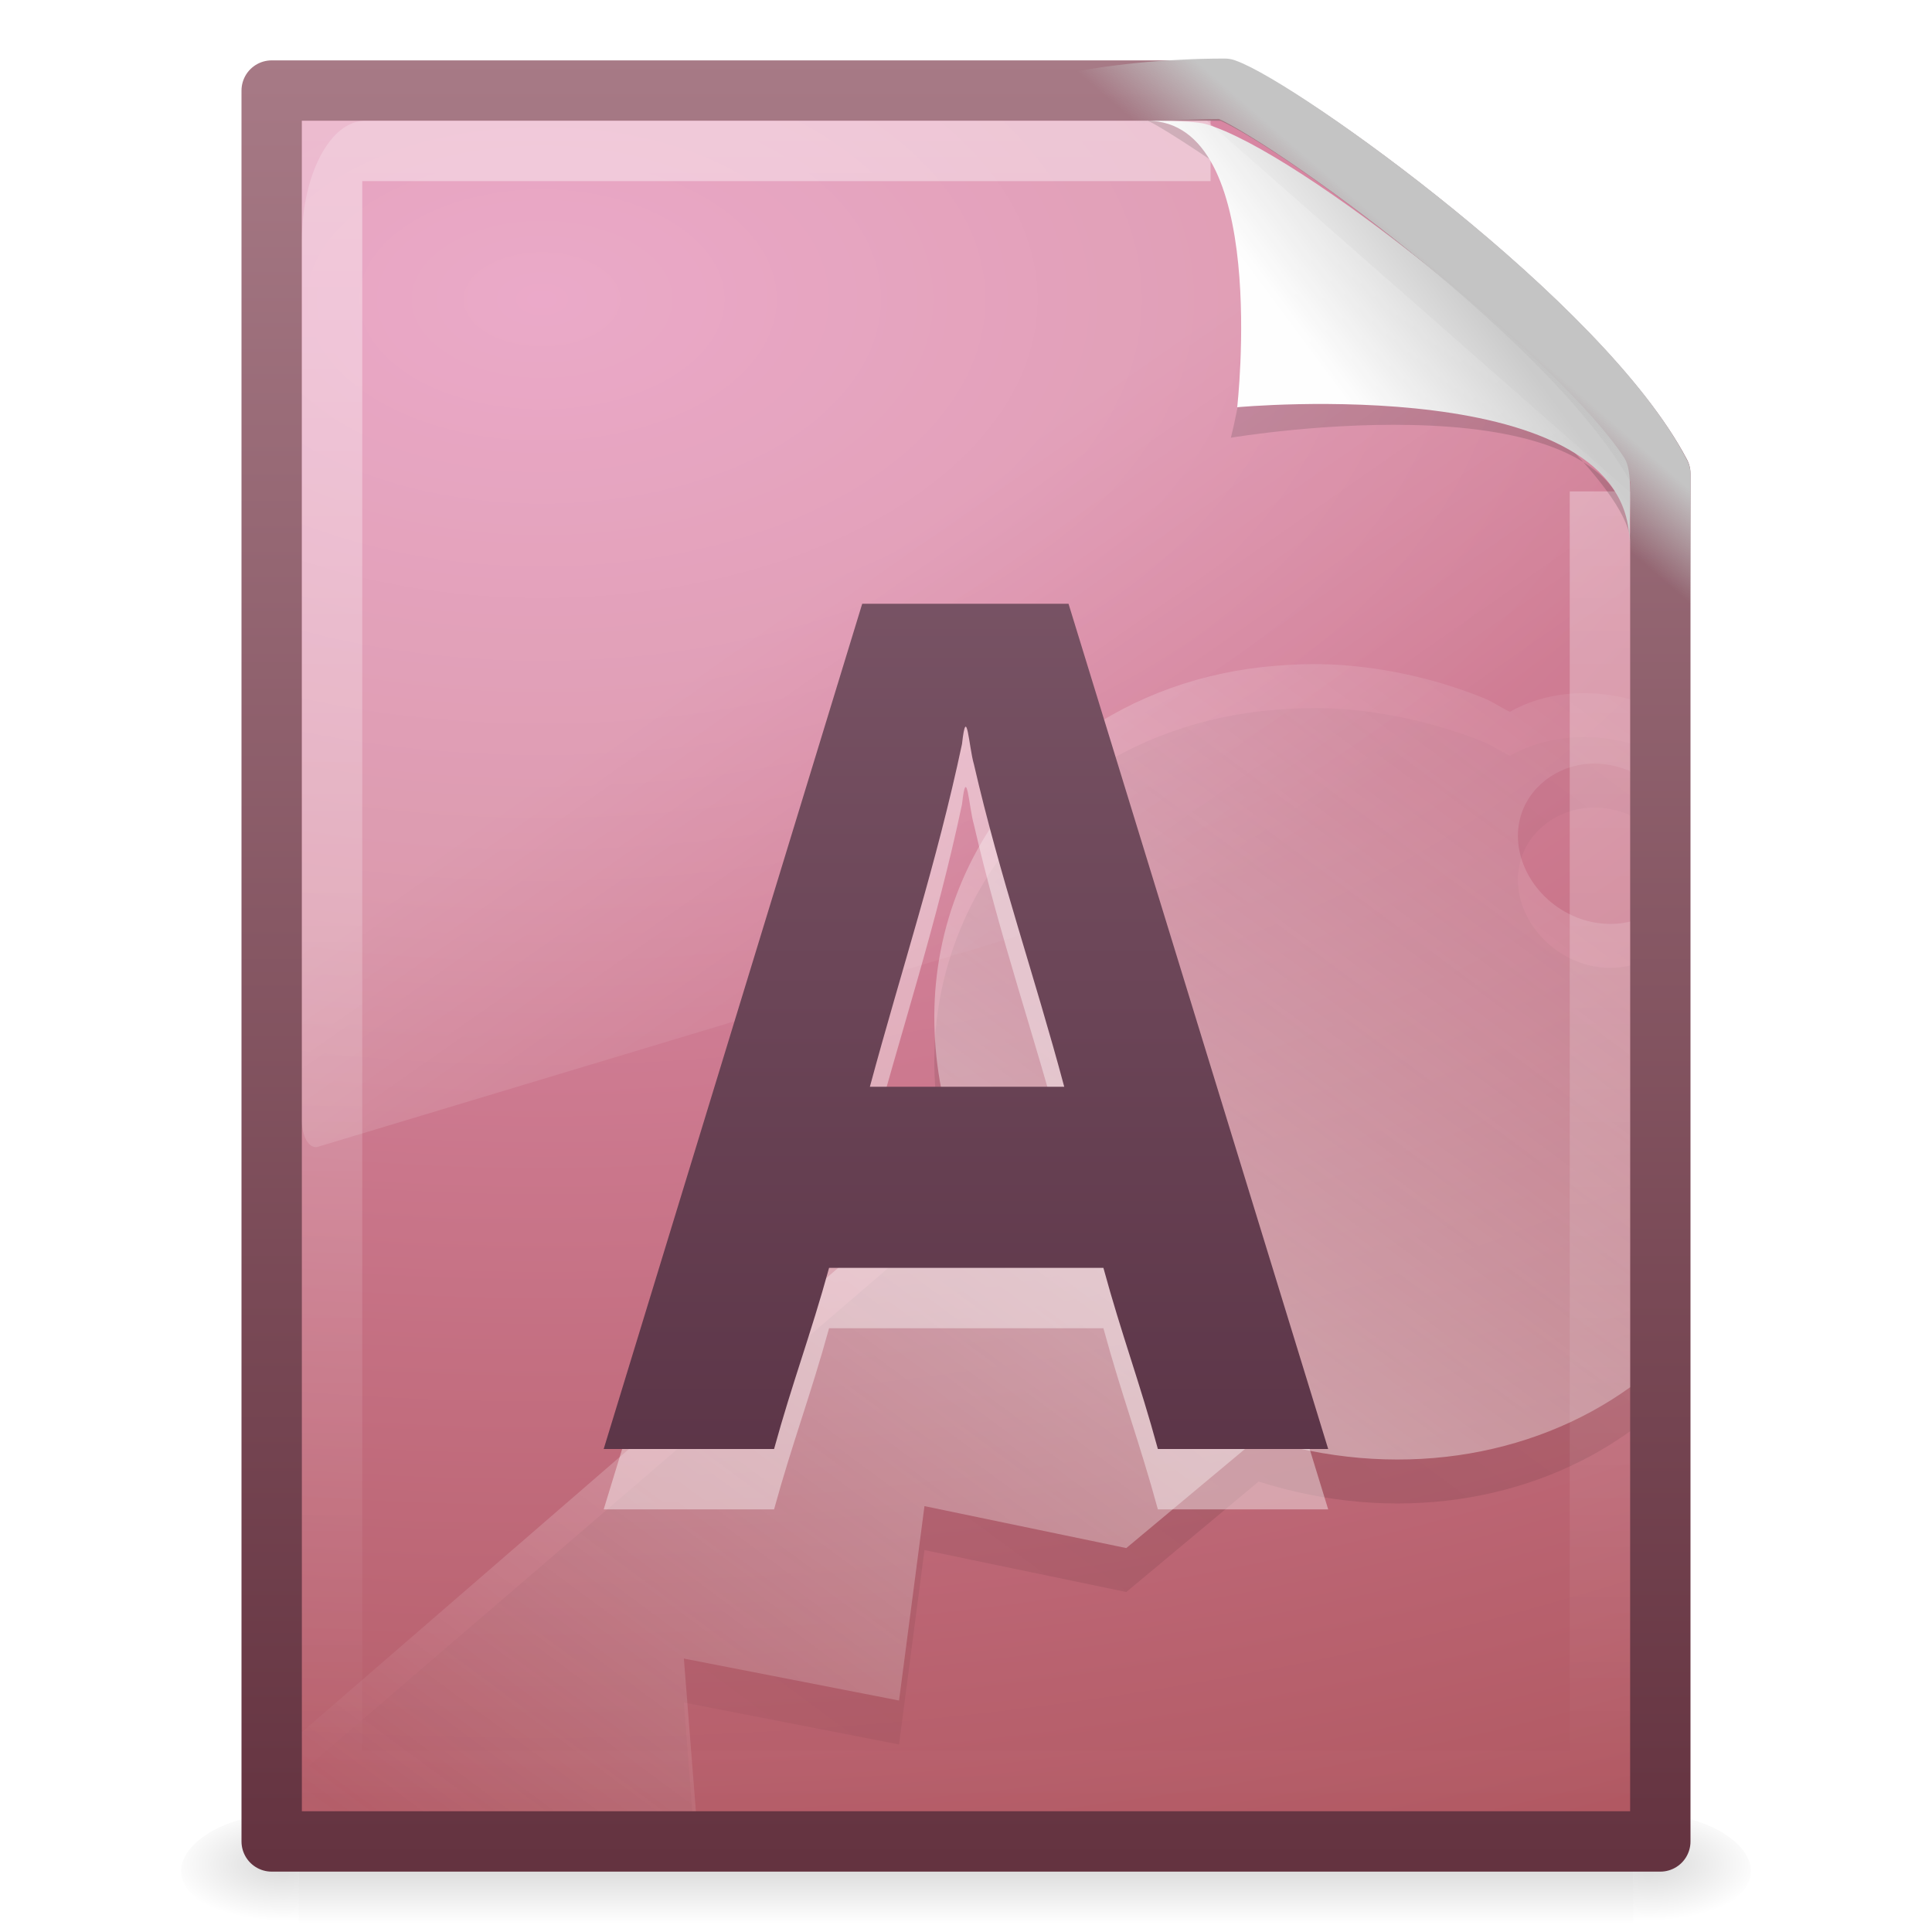 <?xml version="1.0" encoding="UTF-8"?>
<!-- Created with Inkscape (http://www.inkscape.org/) -->
<svg id="svg3498" width="32" height="32" version="1.0" xmlns="http://www.w3.org/2000/svg" xmlns:xlink="http://www.w3.org/1999/xlink">
 <defs id="defs3500">
  <linearGradient id="linearGradient2679" x1="302.86" x2="302.86" y1="366.65" y2="609.51" gradientTransform="matrix(.046 0 0 .008 -.542 26.981)" gradientUnits="userSpaceOnUse">
   <stop id="stop5050" style="stop-opacity:0" offset="0"/>
   <stop id="stop5056" offset=".5"/>
   <stop id="stop5052" style="stop-opacity:0" offset="1"/>
  </linearGradient>
  <radialGradient id="radialGradient2676" cx="605.71" cy="486.65" r="117.14" gradientTransform="matrix(-.016 0 0 .008 14.39 26.981)" gradientUnits="userSpaceOnUse" xlink:href="#linearGradient5060"/>
  <linearGradient id="linearGradient5060">
   <stop id="stop5062" offset="0"/>
   <stop id="stop5064" style="stop-opacity:0" offset="1"/>
  </linearGradient>
  <radialGradient id="radialGradient2673" cx="605.71" cy="486.65" r="117.14" gradientTransform="matrix(.016 0 0 .008 17.61 26.981)" gradientUnits="userSpaceOnUse" xlink:href="#linearGradient5060"/>
  <linearGradient id="linearGradient2685" x1="-51.786" x2="-51.786" y1="53.624" y2="2.906" gradientTransform="matrix(.531 0 0 .59 39.27 -.792)" gradientUnits="userSpaceOnUse">
   <stop id="stop4963" style="stop-color:#643340" offset="0"/>
   <stop id="stop4965" style="stop-color:#a77a86" offset="1"/>
  </linearGradient>
  <radialGradient id="radialGradient2683" cx="14.239" cy="11.49" r="18" gradientTransform="matrix(0 2.095 -3.482 0 48.983 -24.861)" gradientUnits="userSpaceOnUse">
   <stop id="stop4953" style="stop-color:#e694bb" offset="0"/>
   <stop id="stop4955" style="stop-color:#d3819a" offset=".262"/>
   <stop id="stop4957" style="stop-color:#b25a64" offset=".705"/>
   <stop id="stop4959" style="stop-color:#98313d" offset="1"/>
  </radialGradient>
  <linearGradient id="linearGradient2662" x1="24" x2="24" y1="2" y2="46.017" gradientTransform="matrix(.636 0 0 .628 .727 .93)" gradientUnits="userSpaceOnUse">
   <stop id="stop3213" style="stop-color:#fff" offset="0"/>
   <stop id="stop3215" style="stop-color:#fff;stop-opacity:0" offset="1"/>
  </linearGradient>
  <filter id="filter3212" x="-.148" y="-.164" width="1.297" height="1.329">
   <feGaussianBlur id="feGaussianBlur3214" stdDeviation="0.774"/>
  </filter>
  <linearGradient id="linearGradient2658" x1="32.892" x2="36.358" y1="8.059" y2="5.457" gradientTransform="matrix(.637 0 0 .645 .83 .745)" gradientUnits="userSpaceOnUse">
   <stop id="stop8591" style="stop-color:#fefefe" offset="0"/>
   <stop id="stop8593" style="stop-color:#cbcbcb" offset="1"/>
  </linearGradient>
  <linearGradient id="linearGradient2632" x1="16.626" x2="20.055" y1="15.298" y2="24.628" gradientTransform="matrix(.479 0 0 .911 4.506 -3.438)" gradientUnits="userSpaceOnUse">
   <stop id="stop2687" style="stop-color:#fff" offset="0"/>
   <stop id="stop2689" style="stop-color:#fff;stop-opacity:0" offset="1"/>
  </linearGradient>
  <linearGradient id="linearGradient2626" x1="35.517" x2="34.103" y1="4.858" y2="6.544" gradientTransform="matrix(.638 0 0 .66 1.036 1.17)" gradientUnits="userSpaceOnUse">
   <stop id="stop4269" style="stop-color:#c4c4c4" offset="0"/>
   <stop id="stop4271" style="stop-color:#c4c4c4;stop-opacity:0" offset="1"/>
  </linearGradient>
  <linearGradient id="linearGradient3490" x1="75.854" x2="91" y1="28" y2="12" gradientTransform="matrix(.771 0 0 .602 -40.765 4.506)" gradientUnits="userSpaceOnUse" spreadMethod="reflect">
   <stop id="stop4002" offset="0"/>
   <stop id="stop4004" style="stop-opacity:0" offset="1"/>
  </linearGradient>
  <linearGradient id="linearGradient3488" x1="75.854" x2="91" y1="28" y2="12" gradientTransform="matrix(.771 0 0 .602 -40.765 3.778)" gradientUnits="userSpaceOnUse" spreadMethod="reflect">
   <stop id="stop5295" style="stop-color:#fff" offset="0"/>
   <stop id="stop5297" style="stop-color:#fff;stop-opacity:0" offset="1"/>
  </linearGradient>
  <linearGradient id="linearGradient3492" x1="24.239" x2="24.239" y1="44.11" y2=".191" gradientTransform="matrix(.605 0 0 .64 3.889 1.818)" gradientUnits="userSpaceOnUse">
   <stop id="stop4108" style="stop-color:#51293c" offset="0"/>
   <stop id="stop4110" style="stop-color:#876374" offset="1"/>
  </linearGradient>
 </defs>
 <g id="layer1">
  <rect id="rect2879" x="4.95" y="30" width="22.1" height="2" style="fill:url(#linearGradient2679);opacity:.15"/>
  <path id="path2881" d="m4.95 30v2c-0.807 0.004-1.95-0.448-1.95-1s0.9-1 1.95-1z" style="fill:url(#radialGradient2676);opacity:.15"/>
  <path id="path2883" d="m27.05 30v2c0.807 0.004 1.95-0.448 1.95-1s-0.9-1-1.95-1z" style="fill:url(#radialGradient2673);opacity:.15"/>
  <path id="path4160" d="m4.5 1.5h15.811c0.925 0.313 5.892 3.876 7.189 6.344v22.656h-23v-29z" style="fill:url(#radialGradient2683);stroke-linejoin:round;stroke-width:1;stroke:url(#linearGradient2685)"/>
  <path id="path2435" d="m26.5 8.139v21.361h-21v-27h14.551" style="fill:none;opacity:.4;stroke:url(#linearGradient2662)"/>
  <path id="path12038" transform="matrix(.639 0 0 .619 .725 1.429)" d="m28.617 0.921c4.282 0 2.153 8.483 2.153 8.483s10.358-1.802 10.358 2.819c0-2.61-11.302-10.729-12.511-11.302z" style="fill-rule:evenodd;filter:url(#filter3212);opacity:.4"/>
  <path id="path4474" d="m19 2c2.035 0 1.492 4.745 1.492 4.745s6.498-0.608 6.498 2.255c0-0.697 0.055-1.197-0.085-1.414-1.008-1.563-5.361-5.072-6.933-5.531-0.118-0.034-0.379-0.054-0.971-0.054z" style="fill-rule:evenodd;fill:url(#linearGradient2658)"/>
  <path id="path3879" d="m6.048 2c-0.579 0-1.048 0.892-1.048 1.993v14.578c0.001 0.123 0.03 0.239 0.078 0.32 0.048 0.081 0.112 0.12 0.176 0.107l21.551-6.492c0.111-0.033 0.193-0.214 0.195-0.427v-3.923l-7.01-6.156h-13.942z" style="fill-rule:evenodd;fill:url(#linearGradient2632);opacity:.2"/>
  <path id="path3883" d="m20.287 1.47c0.897 0.313 5.954 3.911 7.213 6.383v8.11c-25.791 10.383-22.706-14.493-7.213-14.493z" style="fill:none;stroke-linejoin:round;stroke-width:1;stroke:url(#linearGradient2626)"/>
  <path id="path5316" d="m21.975 11.732c-0.283-0.011-0.565 0.001-0.841 0.023-2.429 0.191-4.528 1.629-5.335 3.914-0.497 1.409-0.398 2.9 0.133 4.285l-10.931 9.39v0.655h6.466l-0.14-1.8 3.564 0.695 0.421-3.22 3.343 0.695 2.192-1.83c2.238 0.712 4.509 0.348 6.154-0.834v-7.713c-0.272 0.067-0.587 0.05-0.886-0.069-0.73-0.293-1.142-1.075-0.908-1.737 0.175-0.497 0.679-0.819 1.218-0.811 0.18 0.003 0.371 0.043 0.553 0.116 0.01 0.004 0.012 0.019 0.022 0.023v-1.204c-0.713-0.188-1.43-0.111-1.992 0.208-0.153-0.073-0.284-0.168-0.443-0.232-0.858-0.344-1.741-0.523-2.59-0.556z" style="fill:url(#linearGradient3490);opacity:.1"/>
  <path id="path5283" d="m21.975 11.004c-0.283-0.011-0.565 0.001-0.841 0.023-2.429 0.191-4.528 1.629-5.335 3.914-0.497 1.409-0.398 2.9 0.133 4.285l-10.931 9.463 0.03 1.31h6.495l-0.199-2.528 3.564 0.695 0.421-3.22 3.343 0.695 2.192-1.83c2.238 0.712 4.509 0.348 6.154-0.834v-7.713c-0.272 0.067-0.587 0.05-0.886-0.069-0.73-0.293-1.142-1.075-0.908-1.737 0.175-0.497 0.679-0.819 1.218-0.811 0.18 0.003 0.371 0.043 0.553 0.116 0.01 0.004 0.012 0.019 0.022 0.023v-1.204c-0.713-0.188-1.43-0.111-1.992 0.208-0.153-0.073-0.284-0.168-0.443-0.232-0.858-0.344-1.741-0.523-2.59-0.556z" style="fill:url(#linearGradient3488);opacity:.4"/>
  <path id="path3496" d="m19.178 25c-0.301-1.106-0.601-1.894-0.902-3h-4.544c-0.304 1.106-0.607 1.894-0.911 3h-2.822c1.427-4.667 2.855-9.333 4.282-14h3.417c1.433 4.667 2.867 9.333 4.301 14h-2.822zm-1.551-6c-0.495-1.849-1.066-3.474-1.496-5.342-0.083-0.281-0.12-1.029-0.197-0.336-0.42 1.984-0.999 3.724-1.526 5.678h3.219z" style="fill:#fff;opacity:.4"/>
  <path id="text3893" d="m19.178 24c-0.301-1.106-0.601-1.894-0.902-3h-4.544c-0.304 1.106-0.607 1.894-0.911 3h-2.822c1.427-4.667 2.855-9.333 4.282-14h3.417c1.433 4.667 2.867 9.333 4.301 14h-2.822zm-1.551-6c-0.495-1.849-1.066-3.474-1.496-5.342-0.083-0.281-0.12-1.029-0.197-0.336-0.42 1.984-0.999 3.724-1.526 5.678h3.219z" style="fill:url(#linearGradient3492)"/>
 </g>
</svg>
